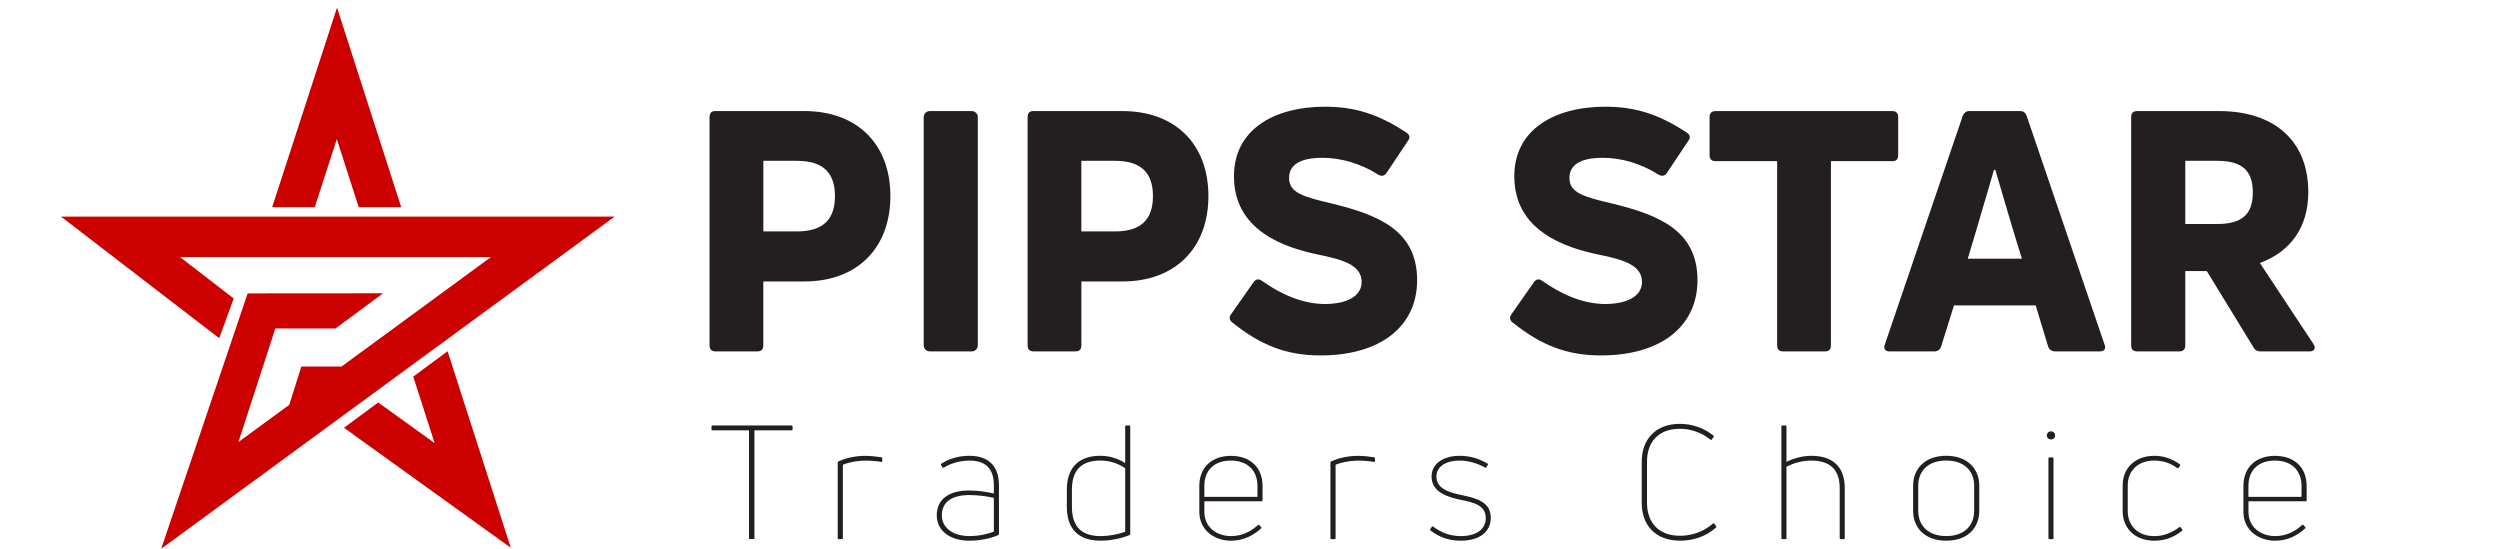 <svg width="328" height="72" viewBox="0 0 328 72" fill="none" xmlns="http://www.w3.org/2000/svg">
<path d="M52.641 27.185H47.065L44.192 18.254L41.292 27.185H35.708L44.217 1L52.641 27.185Z" fill="#CD0000"/>
<path d="M67.014 71.864L45.132 56.123L49.616 52.807L57.023 58.136L54.217 49.414L58.724 46.084L67.014 71.864Z" fill="#CD0000"/>
<path d="M36.121 43.098L31.282 57.998L37.952 53.112V53.109L39.539 48.09H44.807L52.079 42.763L56.591 39.458L64.419 33.722H23.614L30.664 39.165L28.761 44.37L8 28.415H80.645L21.149 72L32.495 38.492L50.259 38.478L44.015 43.098H36.121Z" fill="#CD0000"/>
<path d="M105.531 14.572C112.453 14.572 116.819 18.894 116.819 25.728C116.819 32.562 112.453 36.928 105.531 36.928H100.148V45.306C100.148 45.834 99.882 46.1 99.398 46.1H93.843C93.359 46.1 93.093 45.834 93.093 45.306V15.362C93.093 14.834 93.359 14.568 93.843 14.568H105.531V14.572ZM104.563 30.361C107.914 30.361 109.547 28.861 109.547 25.732C109.547 22.604 107.914 21.1 104.563 21.1H100.153V30.361H104.563Z" fill="#231F20"/>
<path d="M127.496 14.572H121.985C121.546 14.572 121.19 14.928 121.19 15.367V45.31C121.19 45.749 121.546 46.104 121.985 46.104H127.496C127.935 46.104 128.29 45.749 128.29 45.31V15.367C128.29 14.928 127.935 14.572 127.496 14.572Z" fill="#231F20"/>
<path d="M147.255 14.572C154.178 14.572 158.544 18.894 158.544 25.728C158.544 32.562 154.178 36.928 147.255 36.928H141.877V45.306C141.877 45.834 141.611 46.1 141.127 46.1H135.572C135.088 46.1 134.822 45.834 134.822 45.306V15.362C134.822 14.834 135.088 14.568 135.572 14.568H147.26L147.255 14.572ZM146.284 30.361C149.634 30.361 151.267 28.861 151.267 25.732C151.267 22.604 149.634 21.1 146.284 21.1H141.873V30.361H146.284Z" fill="#231F20"/>
<path d="M173.276 46.633C168.777 46.633 165.426 45.31 161.677 42.31C161.278 42 161.238 41.649 161.499 41.254L164.499 36.977C164.765 36.622 165.16 36.537 165.555 36.844C168.2 38.694 170.893 39.843 173.755 39.888C176.622 39.888 178.65 38.92 178.65 36.977C178.65 34.727 176.005 34.022 172.961 33.405C168.506 32.477 161.894 30.272 161.894 23.128C161.894 17 167.144 14 173.844 14C177.722 14 180.855 14.972 184.516 17.395C184.955 17.661 185.044 18.056 184.738 18.455L181.916 22.688C181.649 23.083 181.255 23.172 180.815 22.91C178.521 21.455 175.965 20.705 173.494 20.705C170.361 20.705 169.127 21.765 169.127 23.35C169.127 25.289 170.978 25.821 174.727 26.7C180.855 28.2 185.927 30.227 185.927 36.755C185.927 42.927 180.988 46.633 173.272 46.633" fill="#231F20"/>
<path d="M210.058 46.633C205.558 46.633 202.208 45.31 198.458 42.31C198.059 42 198.019 41.649 198.281 41.254L201.28 36.977C201.547 36.622 201.942 36.537 202.336 36.844C204.981 38.694 207.675 39.843 210.537 39.888C213.403 39.888 215.431 38.92 215.431 36.977C215.431 34.727 212.787 34.022 209.743 33.405C205.287 32.477 198.676 30.272 198.676 23.128C198.676 17 203.925 14 210.626 14C214.504 14 217.637 14.972 221.297 17.395C221.737 17.661 221.825 18.056 221.519 18.455L218.697 22.688C218.431 23.083 218.036 23.172 217.597 22.91C215.303 21.455 212.747 20.705 210.275 20.705C207.142 20.705 205.909 21.765 205.909 23.35C205.909 25.289 207.759 25.821 211.509 26.7C217.637 28.2 222.709 30.227 222.709 36.755C222.709 42.927 217.77 46.633 210.053 46.633" fill="#231F20"/>
<path d="M248.29 14.572C248.774 14.572 249.04 14.839 249.04 15.367V20.394C249.04 20.878 248.774 21.144 248.29 21.144H240.219V45.31C240.219 45.838 239.952 46.104 239.469 46.104H233.913C233.429 46.104 233.163 45.838 233.163 45.31V21.144H225.091C224.563 21.144 224.297 20.878 224.297 20.394V15.367C224.297 14.839 224.563 14.572 225.091 14.572H248.286H248.29Z" fill="#231F20"/>
<path d="M247.9 46.104C247.327 46.104 247.105 45.754 247.283 45.221L257.515 15.189C257.693 14.794 257.955 14.572 258.354 14.572H265.054C265.454 14.572 265.76 14.794 265.893 15.189L276.121 45.221C276.343 45.749 276.077 46.104 275.504 46.104H269.638C269.199 46.104 268.844 45.883 268.711 45.443L267.078 40.065H256.362L254.684 45.443C254.551 45.883 254.201 46.104 253.801 46.104H247.891H247.9ZM258.172 33.933H265.272C264.038 30.054 262.671 25.244 261.788 22.289H261.611C260.728 25.244 259.361 30.05 258.172 33.933Z" fill="#231F20"/>
<path d="M296.542 46.104C296.143 46.104 295.837 45.927 295.659 45.576L289.531 35.566H286.709V45.31C286.709 45.838 286.443 46.104 285.915 46.104H280.403C279.875 46.104 279.609 45.838 279.609 45.31V15.367C279.609 14.839 279.875 14.572 280.403 14.572H291.12C298.614 14.572 302.848 18.672 302.848 25.2C302.848 29.784 300.554 33.005 296.498 34.505L303.553 45.177C303.864 45.705 303.642 46.104 303.025 46.104H296.542ZM286.709 21.1V29.389H290.898C294.159 29.389 295.57 28.111 295.57 25.244C295.57 22.378 294.159 21.1 290.898 21.1H286.709Z" fill="#231F20"/>
<path d="M103.84 55.818C103.924 55.818 103.987 55.858 103.987 55.942V56.337C103.987 56.421 103.924 56.461 103.84 56.461H98.981V70.603C98.981 70.688 98.919 70.727 98.857 70.727H98.418C98.333 70.727 98.271 70.688 98.271 70.603V56.461H93.474C93.39 56.461 93.35 56.421 93.35 56.337V55.942C93.35 55.858 93.39 55.818 93.474 55.818H103.84Z" fill="#231F20"/>
<path d="M110.035 70.732C109.972 70.732 109.91 70.692 109.91 70.608V60.681C109.91 60.619 109.95 60.557 110.017 60.535C111.02 60.056 112.333 59.807 113.522 59.807C114.232 59.807 114.96 59.891 115.63 59.993C115.737 60.016 115.754 60.056 115.754 60.14V60.495C115.754 60.579 115.714 60.619 115.63 60.601C114.982 60.495 114.255 60.433 113.567 60.433C112.564 60.433 111.481 60.619 110.585 60.974V70.612C110.585 70.696 110.545 70.736 110.461 70.736H110.043L110.035 70.732Z" fill="#231F20"/>
<path d="M127.203 59.803C129.83 59.803 131.063 61.302 131.063 63.641V70.066C131.063 70.106 131.041 70.19 130.957 70.213C130.083 70.59 128.725 70.94 127.181 70.94C124.74 70.94 122.903 69.711 122.903 67.603C122.903 65.496 124.487 64.351 127.181 64.351C128.41 64.351 129.559 64.559 130.393 64.746V63.663C130.393 61.68 129.497 60.428 127.181 60.428C125.867 60.428 124.638 60.845 123.844 61.347C123.759 61.387 123.697 61.369 123.657 61.325L123.471 61.032C123.449 60.97 123.431 60.907 123.471 60.863C124.367 60.237 125.703 59.798 127.203 59.798M127.181 70.332C128.534 70.332 129.621 70.04 130.393 69.747V65.323C129.581 65.136 128.37 64.95 127.181 64.95C124.824 64.95 123.573 65.908 123.573 67.599C123.573 69.29 125.073 70.332 127.181 70.332Z" fill="#231F20"/>
<path d="M147.624 55.942C147.624 55.858 147.664 55.818 147.748 55.818H148.143C148.227 55.818 148.289 55.858 148.289 55.942V70.062C148.289 70.124 148.249 70.186 148.183 70.208C147.056 70.665 145.72 70.936 144.389 70.936C141.655 70.936 139.969 69.56 139.969 66.494V64.262C139.969 61.24 141.638 59.798 144.371 59.798C145.582 59.798 146.727 60.175 147.624 60.757V55.938V55.942ZM144.389 70.332C145.556 70.332 146.683 70.102 147.624 69.769V61.427C146.705 60.801 145.56 60.424 144.389 60.424C141.988 60.424 140.635 61.573 140.635 64.262V66.494C140.635 69.205 142.01 70.332 144.389 70.332Z" fill="#231F20"/>
<path d="M165.644 65.642C165.644 65.727 165.582 65.766 165.52 65.766H158.012V67.142C158.012 69.165 159.618 70.333 161.517 70.333C163.141 70.333 164.268 69.583 165.063 68.873C165.125 68.833 165.187 68.833 165.231 68.895L165.462 69.165C165.524 69.228 165.524 69.29 165.44 69.334C164.566 70.146 163.27 70.941 161.499 70.941C159.307 70.941 157.35 69.543 157.35 67.147V63.77C157.35 61.245 159.059 59.807 161.499 59.807C163.94 59.807 165.648 61.245 165.648 63.77V65.647L165.644 65.642ZM161.495 60.428C159.387 60.428 158.012 61.618 158.012 63.765V65.185H164.978V63.765C164.978 61.64 163.581 60.428 161.495 60.428Z" fill="#231F20"/>
<path d="M174.678 70.732C174.616 70.732 174.554 70.692 174.554 70.608V60.681C174.554 60.619 174.594 60.557 174.661 60.535C175.663 60.056 176.977 59.807 178.166 59.807C178.876 59.807 179.604 59.891 180.274 59.993C180.38 60.016 180.398 60.056 180.398 60.14V60.495C180.398 60.579 180.358 60.619 180.274 60.601C179.626 60.495 178.898 60.433 178.21 60.433C177.208 60.433 176.125 60.619 175.229 60.974V70.612C175.229 70.696 175.189 70.736 175.104 70.736H174.687L174.678 70.732Z" fill="#231F20"/>
<path d="M191.656 70.94C190.112 70.94 188.82 70.483 187.693 69.605C187.609 69.565 187.609 69.481 187.653 69.418L187.862 69.108C187.902 69.046 187.968 69.023 188.031 69.086C189.113 69.898 190.285 70.337 191.66 70.337C193.599 70.337 194.935 69.503 194.935 67.959C194.935 66.25 193.205 65.895 191.66 65.58C189.952 65.225 187.822 64.599 187.822 62.514C187.822 60.806 189.406 59.803 191.492 59.803C193.014 59.803 194.119 60.22 195.161 60.823C195.224 60.863 195.246 60.925 195.201 60.992L195.015 61.307C194.993 61.369 194.908 61.391 194.846 61.347C193.888 60.806 192.699 60.428 191.465 60.428C189.734 60.428 188.461 61.2 188.461 62.514C188.461 64.138 190.152 64.622 191.776 64.954C193.653 65.349 195.592 65.829 195.592 67.936C195.592 69.711 194.194 70.94 191.651 70.94" fill="#231F20"/>
<path d="M220.441 70.94C217.206 70.94 215.396 68.917 215.396 65.997V60.553C215.396 57.633 217.228 55.609 220.401 55.609C221.963 55.609 223.507 56.111 224.803 57.154C224.887 57.193 224.887 57.278 224.825 57.322L224.594 57.655C224.555 57.717 224.488 57.739 224.408 57.677C223.259 56.759 221.843 56.257 220.383 56.257C217.526 56.257 216.088 58.072 216.088 60.553V65.997C216.088 68.478 217.548 70.293 220.428 70.293C222.012 70.293 223.516 69.751 224.745 68.686C224.807 68.624 224.87 68.646 224.914 68.709L225.162 69.041C225.202 69.103 225.202 69.165 225.123 69.228C223.787 70.417 222.118 70.936 220.45 70.936" fill="#231F20"/>
<path d="M237.654 59.803C240.365 59.803 242.033 61.156 242.033 64.036V70.608C242.033 70.692 241.994 70.732 241.909 70.732H241.514C241.43 70.732 241.368 70.692 241.368 70.608V64.036C241.368 61.556 240.032 60.428 237.636 60.428C236.469 60.428 235.32 60.743 234.383 61.24V70.608C234.383 70.692 234.343 70.732 234.259 70.732H233.842C233.78 70.732 233.718 70.692 233.718 70.608V55.947C233.718 55.862 233.78 55.822 233.842 55.822H234.259C234.343 55.822 234.383 55.862 234.383 55.947V60.597C235.364 60.118 236.491 59.803 237.658 59.803" fill="#231F20"/>
<path d="M255.341 70.94C252.523 70.94 251.001 69.232 251.001 67.018V63.721C251.001 61.533 252.523 59.798 255.341 59.798C258.159 59.798 259.681 61.529 259.681 63.721V67.018C259.681 69.228 258.181 70.94 255.341 70.94ZM255.341 70.332C257.804 70.332 259.011 68.873 259.011 67.018V63.721C259.011 61.884 257.799 60.424 255.341 60.424C252.883 60.424 251.671 61.884 251.671 63.721V67.018C251.671 68.873 252.901 70.332 255.341 70.332Z" fill="#231F20"/>
<path d="M269.088 57.655C268.777 57.655 268.547 57.446 268.547 57.136C268.547 56.803 268.777 56.594 269.088 56.594C269.399 56.594 269.629 56.803 269.629 57.136C269.629 57.451 269.399 57.655 269.088 57.655ZM268.88 70.732C268.795 70.732 268.755 70.692 268.755 70.608V60.158C268.755 60.073 268.795 60.011 268.88 60.011H269.297C269.381 60.011 269.421 60.073 269.421 60.158V70.608C269.421 70.692 269.381 70.732 269.297 70.732H268.88Z" fill="#231F20"/>
<path d="M282.644 70.94C280.035 70.94 278.495 69.232 278.495 67.08V63.659C278.495 61.511 280.039 59.803 282.644 59.803C283.896 59.803 284.961 60.18 285.981 60.907C286.065 60.97 286.065 61.032 286.021 61.094L285.835 61.387C285.773 61.427 285.728 61.471 285.648 61.409C284.69 60.721 283.749 60.428 282.622 60.428C280.39 60.428 279.161 61.888 279.161 63.663V67.084C279.161 68.877 280.412 70.337 282.622 70.337C283.833 70.337 284.876 69.942 285.919 69.17C286.003 69.108 286.065 69.13 286.105 69.192L286.314 69.463C286.354 69.525 286.354 69.609 286.274 69.649C285.191 70.506 284.042 70.94 282.644 70.94Z" fill="#231F20"/>
<path d="M302.63 65.642C302.63 65.727 302.568 65.766 302.506 65.766H294.998V67.142C294.998 69.165 296.604 70.333 298.503 70.333C300.127 70.333 301.255 69.583 302.049 68.873C302.111 68.833 302.173 68.833 302.217 68.895L302.448 69.165C302.51 69.228 302.51 69.29 302.426 69.334C301.552 70.146 300.256 70.941 298.486 70.941C296.294 70.941 294.337 69.543 294.337 67.147V63.77C294.337 61.245 296.045 59.807 298.486 59.807C300.926 59.807 302.635 61.245 302.635 63.77V65.647L302.63 65.642ZM298.477 60.428C296.369 60.428 294.993 61.618 294.993 63.765V65.185H301.96V63.765C301.96 61.64 300.562 60.428 298.477 60.428Z" fill="#231F20"/>
</svg>
